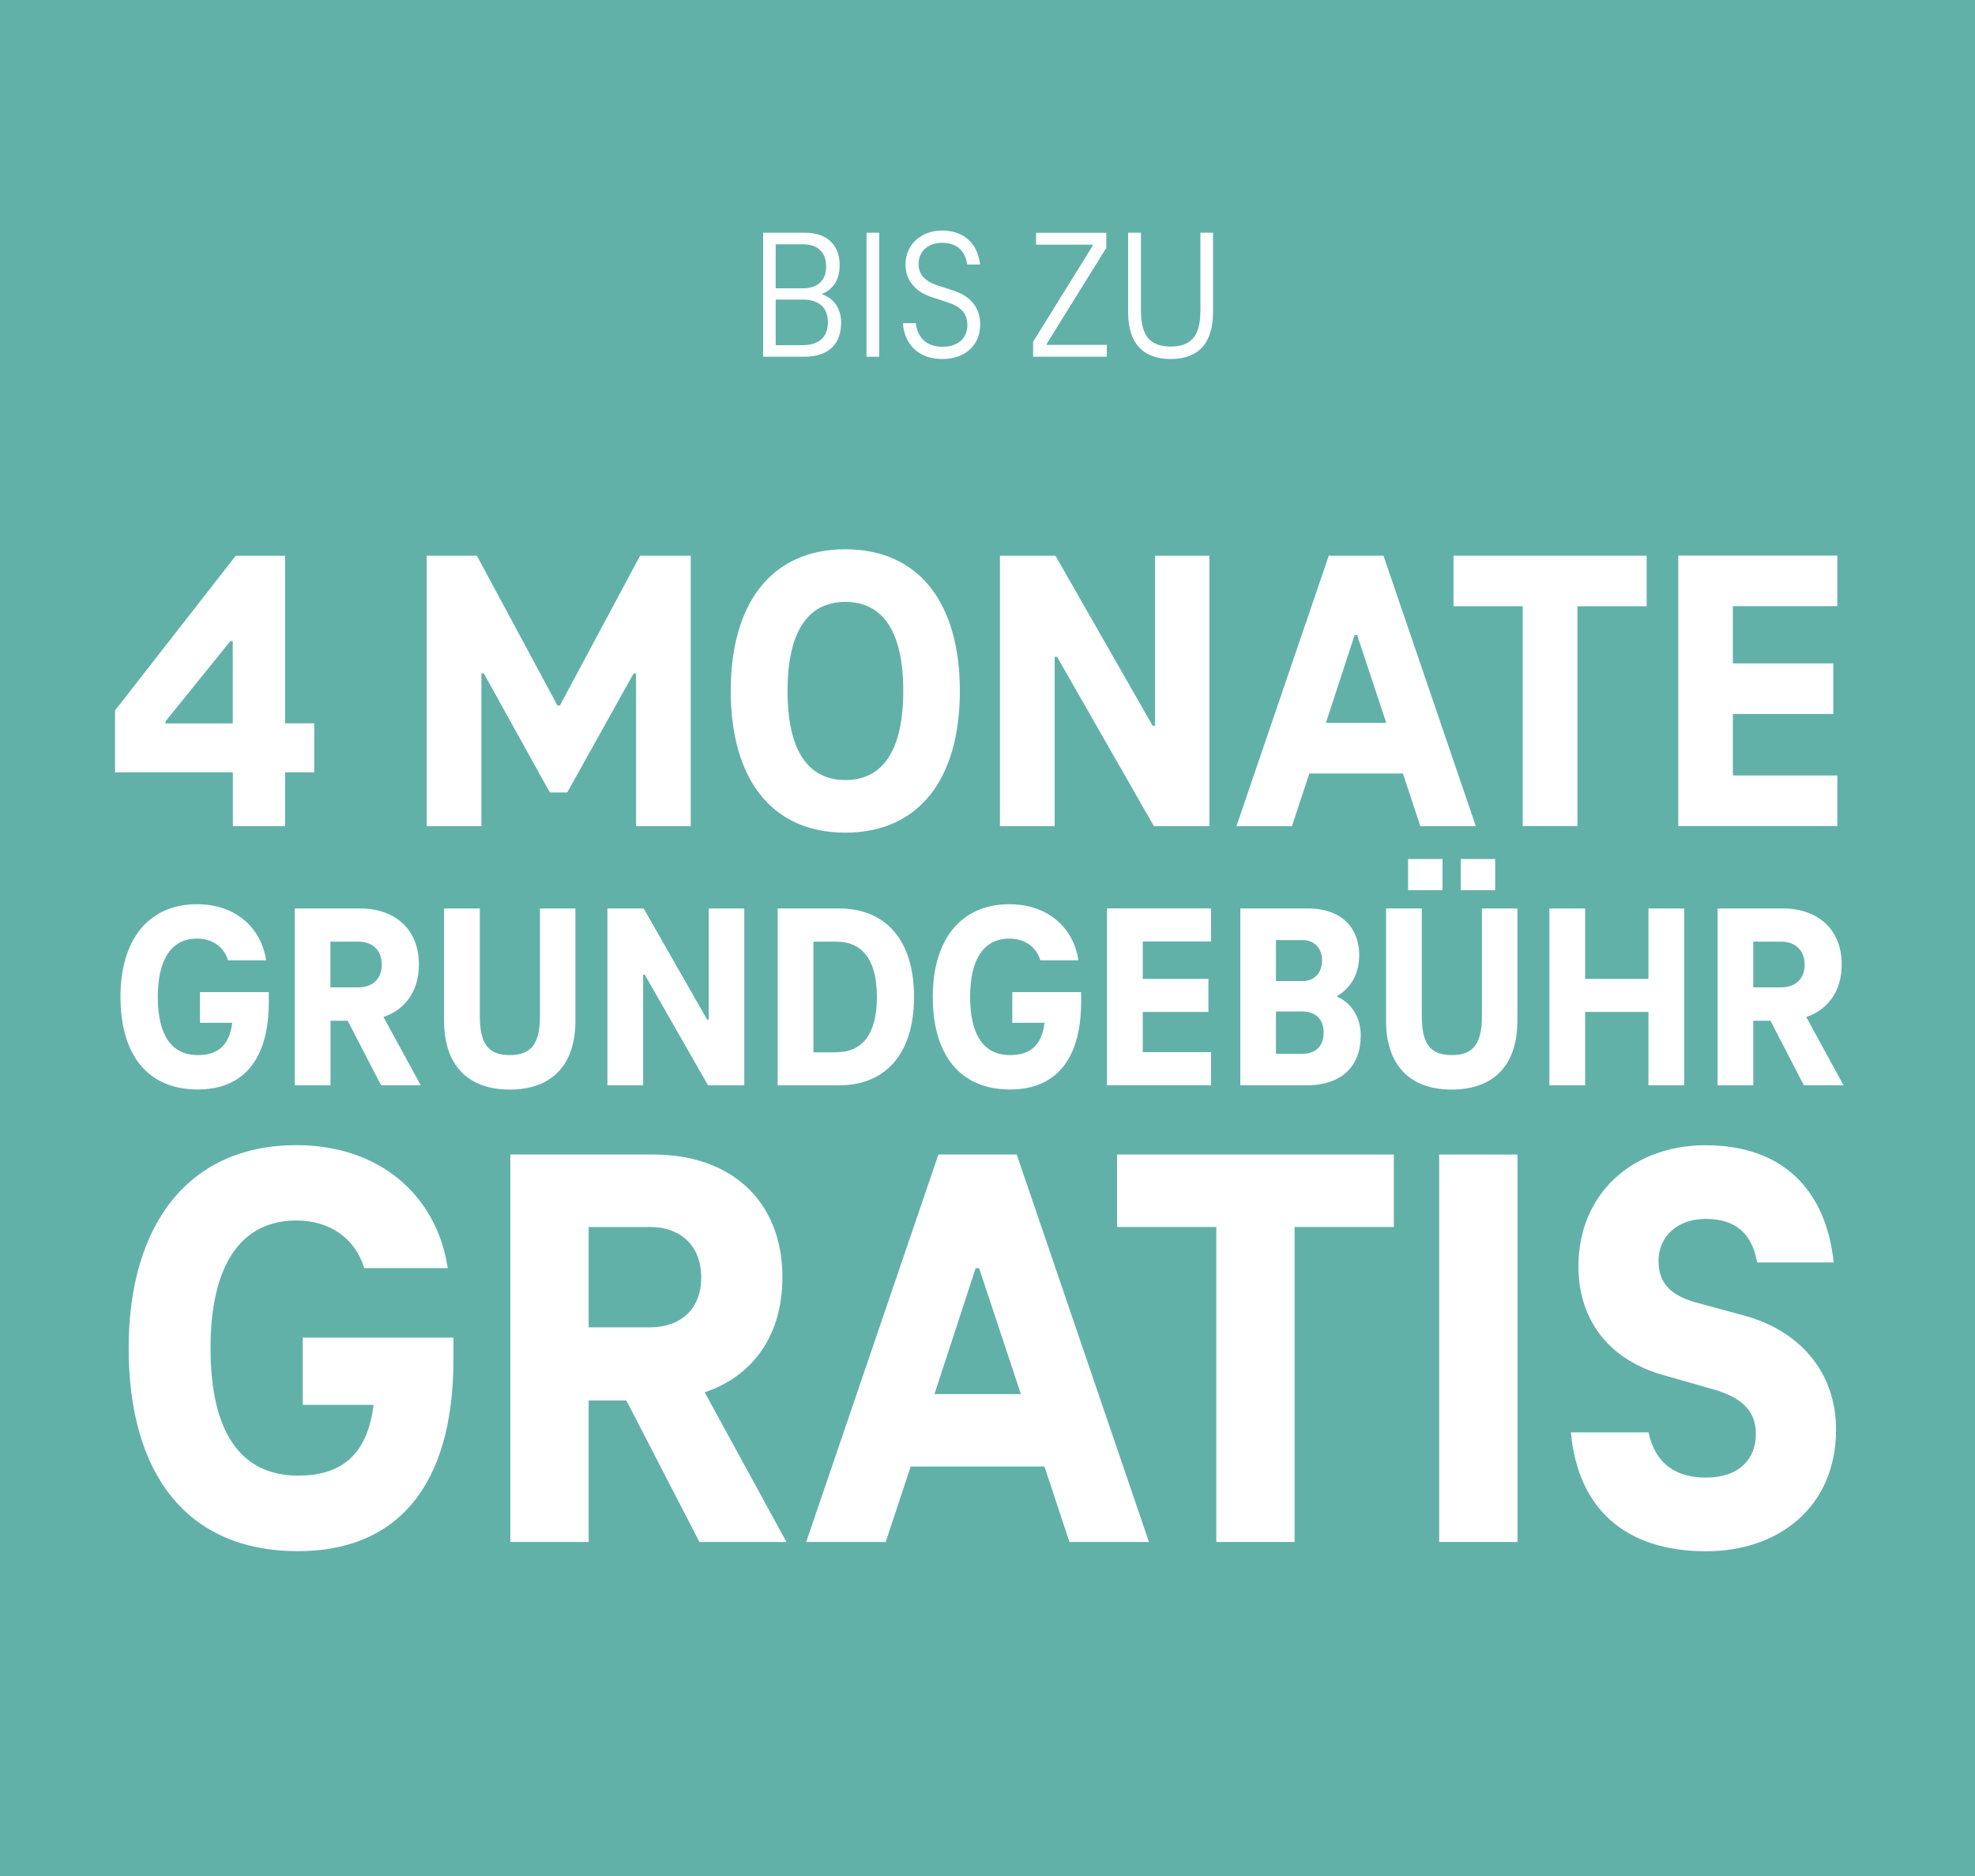<?xml version="1.0" encoding="UTF-8"?>
<svg xmlns="http://www.w3.org/2000/svg" width="200" height="190" version="1.1" viewBox="0 0 200 190">
  <defs>
    <style>
      .cls-1 {
        fill: #fff;
      }

      .cls-2 {
        fill: #62b1a9;
      }
    </style>
  </defs>
  <!-- Generator: Adobe Illustrator 28.6.0, SVG Export Plug-In . SVG Version: 1.2.0 Build 709)  -->
  <g>
    <g id="Ebene_1">
      <rect class="cls-2" width="200" height="190"/>
      <g>
        <path class="cls-1" d="M31.82,73.26v4.96h-2.95v5.45h-5.29v-5.45h-11.93v-6.27l12.22-15.66h5v16.97h2.95ZM23.57,73.26v-8.32h-.25l-6.56,8.12v.21h6.81Z"/>
        <path class="cls-1" d="M69.95,56.28v27.39h-5.54v-15.46h-.25l-6.72,12.05h-1.76l-6.68-12.05h-.25v15.46h-5.54v-27.39h5.08l8.16,15.17h.25l8.12-15.17h5.12Z"/>
        <path class="cls-1" d="M74,69.98c0-8.86,4.1-14.35,11.6-14.35s11.6,5.49,11.6,14.35-4.1,14.35-11.6,14.35-11.6-5.49-11.6-14.35ZM91.47,69.98c0-5.99-2.05-9.02-5.86-9.02s-5.86,3.03-5.86,9.02,2.05,9.02,5.86,9.02,5.86-3.03,5.86-9.02Z"/>
        <path class="cls-1" d="M122.47,56.28v27.39h-5.62l-9.8-17.14h-.25v17.14h-5.54v-27.39h5.62l9.84,17.22h.25v-17.22h5.49Z"/>
        <path class="cls-1" d="M142.06,78.34h-9.47l-1.76,5.33h-5.62l9.35-27.39h5.54l9.35,27.39h-5.62l-1.76-5.33ZM140.38,73.21l-2.95-8.9h-.25l-2.91,8.9h6.11Z"/>
        <path class="cls-1" d="M147.19,56.28h19.56v5.12h-7.01v22.26h-5.54v-22.26h-7.01v-5.12Z"/>
        <path class="cls-1" d="M175.48,61.41v5.78h10.17v5.12h-10.17v6.23h10.58v5.12h-16.11v-27.39h16.11v5.12h-10.58Z"/>
        <path class="cls-1" d="M27.22,100.48v.99c0,5.93-2.65,8.87-7.19,8.87-5.2,0-7.83-3.65-7.83-9.38s2.79-9.38,7.75-9.38c3.86,0,6.49,2.33,7,5.68h-3.86c-.4-1.34-1.56-2.2-3.14-2.2-2.55,0-3.97,2.04-3.97,5.9s1.37,5.9,4.05,5.9c1.93,0,3.19-.88,3.49-3.27h-3.27v-3.11h6.97Z"/>
        <path class="cls-1" d="M38.59,109.92l-3.38-6.54h-1.74v6.54h-3.62v-17.91h6.62c3.49,0,5.95,2.06,5.95,5.68,0,2.73-1.42,4.58-3.59,5.31l3.78,6.92h-4.02ZM33.46,100h2.84c1.39,0,2.36-.83,2.36-2.3s-.96-2.33-2.36-2.33h-2.84v4.64Z"/>
        <path class="cls-1" d="M44.97,103.38v-11.37h3.62v10.88c0,2.79.83,3.97,3.03,3.97s3.06-1.18,3.06-3.97v-10.88h3.59v11.37c0,4.48-2.39,6.97-6.65,6.97s-6.65-2.49-6.65-6.97Z"/>
        <path class="cls-1" d="M75.37,92.01v17.91h-3.67l-6.41-11.21h-.16v11.21h-3.62v-17.91h3.67l6.43,11.26h.16v-11.26h3.59Z"/>
        <path class="cls-1" d="M78.75,92.01h6.22c4.67,0,7.59,3.14,7.59,8.95s-2.92,8.96-7.59,8.96h-6.22v-17.91ZM84.7,106.57c2.49,0,4.1-1.66,4.1-5.6s-1.61-5.6-4.1-5.6h-2.33v11.21h2.33Z"/>
        <path class="cls-1" d="M109.48,100.48v.99c0,5.93-2.65,8.87-7.19,8.87-5.2,0-7.83-3.65-7.83-9.38s2.79-9.38,7.75-9.38c3.86,0,6.49,2.33,7,5.68h-3.86c-.4-1.34-1.55-2.2-3.14-2.2-2.55,0-3.97,2.04-3.97,5.9s1.37,5.9,4.05,5.9c1.93,0,3.19-.88,3.49-3.27h-3.27v-3.11h6.97Z"/>
        <path class="cls-1" d="M115.72,95.36v3.78h6.65v3.35h-6.65v4.07h6.92v3.35h-10.54v-17.91h10.54v3.35h-6.92Z"/>
        <path class="cls-1" d="M137.79,104.96c0,2.74-1.64,4.96-5.52,4.96h-6.67v-17.91h6.81c3.67,0,5.23,2.17,5.23,4.74,0,1.85-.83,3.3-2.2,4.1v.11c1.5.7,2.36,2.12,2.36,4ZM129.21,95.2v4.16h2.71c1.21,0,1.96-.86,1.96-2.09s-.78-2.06-1.96-2.06h-2.71ZM134.04,104.56c0-1.31-.78-2.12-2.2-2.12h-2.63v4.29h2.63c1.42,0,2.2-.8,2.2-2.17Z"/>
        <path class="cls-1" d="M140.36,103.38v-11.37h3.62v10.88c0,2.79.83,3.97,3.03,3.97s3.06-1.18,3.06-3.97v-10.88h3.59v11.37c0,4.48-2.39,6.97-6.65,6.97s-6.65-2.49-6.65-6.97ZM146.08,87v3.16h-3.49v-3.16h3.49ZM151.41,87v3.16h-3.49v-3.16h3.49Z"/>
        <path class="cls-1" d="M170.55,92.01v17.91h-3.62v-7.43h-6.41v7.43h-3.62v-17.91h3.62v7.13h6.41v-7.13h3.62Z"/>
        <path class="cls-1" d="M182.67,109.92l-3.38-6.54h-1.74v6.54h-3.62v-17.91h6.62c3.49,0,5.95,2.06,5.95,5.68,0,2.73-1.42,4.58-3.59,5.31l3.78,6.92h-4.02ZM177.55,100h2.84c1.39,0,2.36-.83,2.36-2.3s-.97-2.33-2.36-2.33h-2.84v4.64Z"/>
        <path class="cls-1" d="M45.92,135.49v2.17c0,12.98-5.82,19.44-15.74,19.44-11.4,0-17.15-7.99-17.15-20.56s6.11-20.56,16.98-20.56c8.46,0,14.22,5.11,15.33,12.45h-8.46c-.88-2.94-3.41-4.82-6.87-4.82-5.58,0-8.69,4.46-8.69,12.92s3,12.92,8.87,12.92c4.23,0,6.99-1.94,7.64-7.17h-7.17v-6.81h15.27Z"/>
        <path class="cls-1" d="M70.83,156.17l-7.4-14.33h-3.82v14.33h-7.93v-39.24h14.51c7.64,0,13.04,4.52,13.04,12.45,0,5.99-3.11,10.04-7.87,11.63l8.28,15.16h-8.81ZM59.61,134.43h6.23c3.05,0,5.17-1.82,5.17-5.05s-2.11-5.11-5.17-5.11h-6.23v10.16Z"/>
        <path class="cls-1" d="M105.79,148.53h-13.57l-2.53,7.64h-8.05l13.39-39.24h7.93l13.39,39.24h-8.05l-2.53-7.64ZM103.38,141.19l-4.23-12.75h-.35l-4.17,12.75h8.75Z"/>
        <path class="cls-1" d="M113.13,116.93h28.02v7.34h-10.05v31.9h-7.93v-31.9h-10.05v-7.34Z"/>
        <path class="cls-1" d="M145.74,116.93h7.93v39.24h-7.93v-39.24Z"/>
        <path class="cls-1" d="M159.07,145.07h7.87c.71,3.29,2.88,4.58,5.82,4.58,3.35,0,5.05-1.88,5.05-4.41s-1.64-3.82-4.7-4.64l-4.52-1.29c-6.23-1.7-8.75-6.23-8.75-11.04,0-7.46,5.58-12.28,12.87-12.28,7.93,0,12.22,4.64,12.98,11.87h-7.75c-.53-2.94-2.17-4.41-5.23-4.41-2.7,0-4.76,1.64-4.76,4.29s1.82,3.64,4,4.23l4.52,1.23c5.87,1.53,9.46,5.88,9.46,11.57,0,7.87-5.82,12.34-13.16,12.34-8.17,0-12.98-4.29-13.69-12.04Z"/>
      </g>
      <g>
        <path class="cls-1" d="M85.17,32.73c0,1.97-1.13,3.4-3.72,3.4h-4.17v-12.56h4.27c2.29,0,3.48,1.35,3.48,3.27,0,1.2-.45,2.39-1.75,2.9v.08c1.35.47,1.9,1.65,1.9,2.91ZM78.55,24.74v4.46h2.78c1.49,0,2.33-.81,2.33-2.22s-.85-2.24-2.33-2.24h-2.78ZM83.84,32.65c0-1.52-.92-2.31-2.58-2.31h-2.71v4.62h2.71c1.65,0,2.58-.81,2.58-2.31Z"/>
        <path class="cls-1" d="M87.75,23.57h1.28v12.56h-1.28v-12.56Z"/>
        <path class="cls-1" d="M91.43,32.73h1.3c.23,1.71,1.32,2.39,2.73,2.39,1.54,0,2.5-.86,2.5-2.2,0-1.26-.73-1.88-2.03-2.31l-1.5-.49c-1.77-.56-2.73-1.75-2.73-3.31,0-2.18,1.71-3.46,3.7-3.46,2.27,0,3.61,1.37,3.85,3.44h-1.3c-.21-1.43-1.09-2.2-2.56-2.2-1.22,0-2.37.71-2.37,2.16,0,1.05.64,1.73,1.92,2.16l1.52.49c1.65.51,2.8,1.6,2.8,3.46,0,2.14-1.56,3.5-3.82,3.5s-3.8-1.28-4.02-3.63Z"/>
        <path class="cls-1" d="M112.08,34.93v1.2h-7.46v-1.52l6.03-9.72v-.11h-5.73v-1.2h7.11v1.52l-6.03,9.72v.11h6.09Z"/>
        <path class="cls-1" d="M114.24,31.62v-8.05h1.3v7.88c0,2.37.77,3.65,3.01,3.65s3.01-1.28,3.01-3.65v-7.88h1.28v8.05c0,3.12-1.47,4.74-4.29,4.74s-4.31-1.62-4.31-4.74Z"/>
      </g>
    </g>
  </g>
</svg>